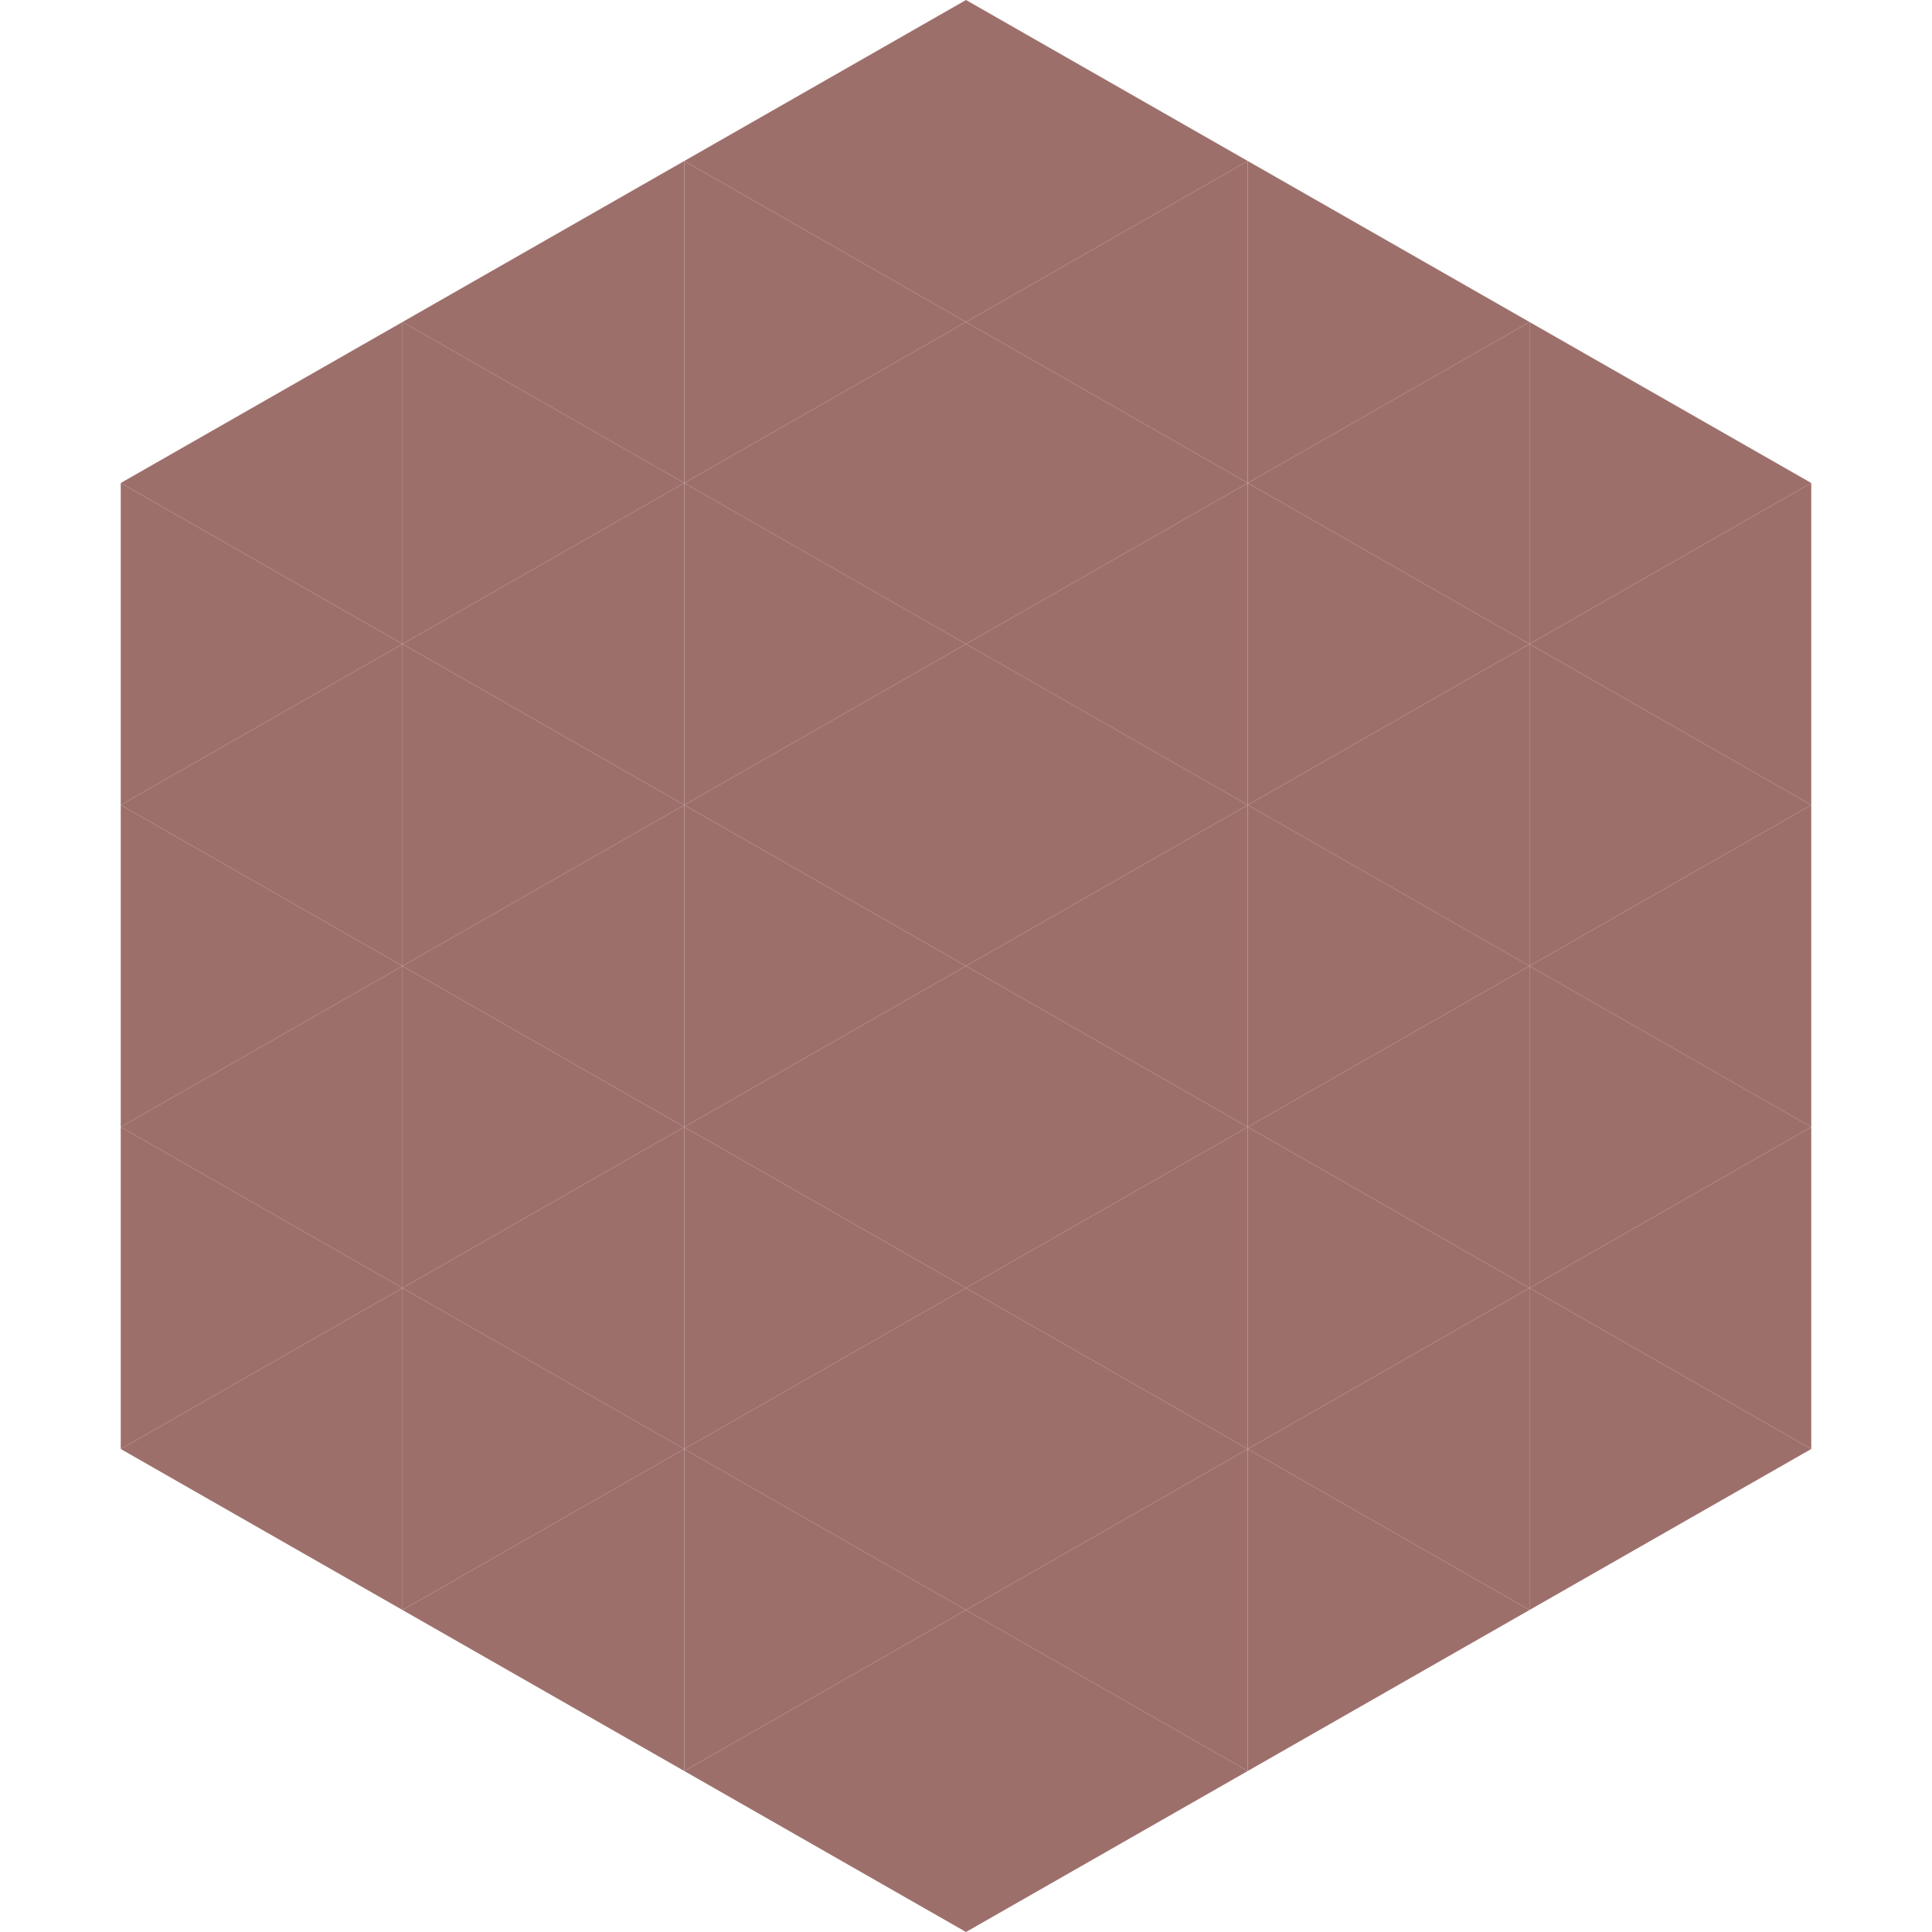 <?xml version="1.0"?>
<!-- Generated by SVGo -->
<svg width="240" height="240"
     xmlns="http://www.w3.org/2000/svg"
     xmlns:xlink="http://www.w3.org/1999/xlink">
<polygon points="50,40 15,60 50,80" style="fill:rgb(157,111,107)" />
<polygon points="190,40 225,60 190,80" style="fill:rgb(157,111,107)" />
<polygon points="15,60 50,80 15,100" style="fill:rgb(157,111,107)" />
<polygon points="225,60 190,80 225,100" style="fill:rgb(157,111,107)" />
<polygon points="50,80 15,100 50,120" style="fill:rgb(157,111,107)" />
<polygon points="190,80 225,100 190,120" style="fill:rgb(157,111,107)" />
<polygon points="15,100 50,120 15,140" style="fill:rgb(157,111,107)" />
<polygon points="225,100 190,120 225,140" style="fill:rgb(157,111,107)" />
<polygon points="50,120 15,140 50,160" style="fill:rgb(157,111,107)" />
<polygon points="190,120 225,140 190,160" style="fill:rgb(157,111,107)" />
<polygon points="15,140 50,160 15,180" style="fill:rgb(157,111,107)" />
<polygon points="225,140 190,160 225,180" style="fill:rgb(157,111,107)" />
<polygon points="50,160 15,180 50,200" style="fill:rgb(157,111,107)" />
<polygon points="190,160 225,180 190,200" style="fill:rgb(157,111,107)" />
<polygon points="15,180 50,200 15,220" style="fill:rgb(255,255,255); fill-opacity:0" />
<polygon points="225,180 190,200 225,220" style="fill:rgb(255,255,255); fill-opacity:0" />
<polygon points="50,0 85,20 50,40" style="fill:rgb(255,255,255); fill-opacity:0" />
<polygon points="190,0 155,20 190,40" style="fill:rgb(255,255,255); fill-opacity:0" />
<polygon points="85,20 50,40 85,60" style="fill:rgb(157,111,107)" />
<polygon points="155,20 190,40 155,60" style="fill:rgb(157,111,107)" />
<polygon points="50,40 85,60 50,80" style="fill:rgb(157,111,107)" />
<polygon points="190,40 155,60 190,80" style="fill:rgb(157,111,107)" />
<polygon points="85,60 50,80 85,100" style="fill:rgb(157,111,107)" />
<polygon points="155,60 190,80 155,100" style="fill:rgb(157,111,107)" />
<polygon points="50,80 85,100 50,120" style="fill:rgb(157,111,107)" />
<polygon points="190,80 155,100 190,120" style="fill:rgb(157,111,107)" />
<polygon points="85,100 50,120 85,140" style="fill:rgb(157,111,107)" />
<polygon points="155,100 190,120 155,140" style="fill:rgb(157,111,107)" />
<polygon points="50,120 85,140 50,160" style="fill:rgb(157,111,107)" />
<polygon points="190,120 155,140 190,160" style="fill:rgb(157,111,107)" />
<polygon points="85,140 50,160 85,180" style="fill:rgb(157,111,107)" />
<polygon points="155,140 190,160 155,180" style="fill:rgb(157,111,107)" />
<polygon points="50,160 85,180 50,200" style="fill:rgb(157,111,107)" />
<polygon points="190,160 155,180 190,200" style="fill:rgb(157,111,107)" />
<polygon points="85,180 50,200 85,220" style="fill:rgb(157,111,107)" />
<polygon points="155,180 190,200 155,220" style="fill:rgb(157,111,107)" />
<polygon points="120,0 85,20 120,40" style="fill:rgb(157,111,107)" />
<polygon points="120,0 155,20 120,40" style="fill:rgb(157,111,107)" />
<polygon points="85,20 120,40 85,60" style="fill:rgb(157,111,107)" />
<polygon points="155,20 120,40 155,60" style="fill:rgb(157,111,107)" />
<polygon points="120,40 85,60 120,80" style="fill:rgb(157,111,107)" />
<polygon points="120,40 155,60 120,80" style="fill:rgb(157,111,107)" />
<polygon points="85,60 120,80 85,100" style="fill:rgb(157,111,107)" />
<polygon points="155,60 120,80 155,100" style="fill:rgb(157,111,107)" />
<polygon points="120,80 85,100 120,120" style="fill:rgb(157,111,107)" />
<polygon points="120,80 155,100 120,120" style="fill:rgb(157,111,107)" />
<polygon points="85,100 120,120 85,140" style="fill:rgb(157,111,107)" />
<polygon points="155,100 120,120 155,140" style="fill:rgb(157,111,107)" />
<polygon points="120,120 85,140 120,160" style="fill:rgb(157,111,107)" />
<polygon points="120,120 155,140 120,160" style="fill:rgb(157,111,107)" />
<polygon points="85,140 120,160 85,180" style="fill:rgb(157,111,107)" />
<polygon points="155,140 120,160 155,180" style="fill:rgb(157,111,107)" />
<polygon points="120,160 85,180 120,200" style="fill:rgb(157,111,107)" />
<polygon points="120,160 155,180 120,200" style="fill:rgb(157,111,107)" />
<polygon points="85,180 120,200 85,220" style="fill:rgb(157,111,107)" />
<polygon points="155,180 120,200 155,220" style="fill:rgb(157,111,107)" />
<polygon points="120,200 85,220 120,240" style="fill:rgb(157,111,107)" />
<polygon points="120,200 155,220 120,240" style="fill:rgb(157,111,107)" />
<polygon points="85,220 120,240 85,260" style="fill:rgb(255,255,255); fill-opacity:0" />
<polygon points="155,220 120,240 155,260" style="fill:rgb(255,255,255); fill-opacity:0" />
</svg>
